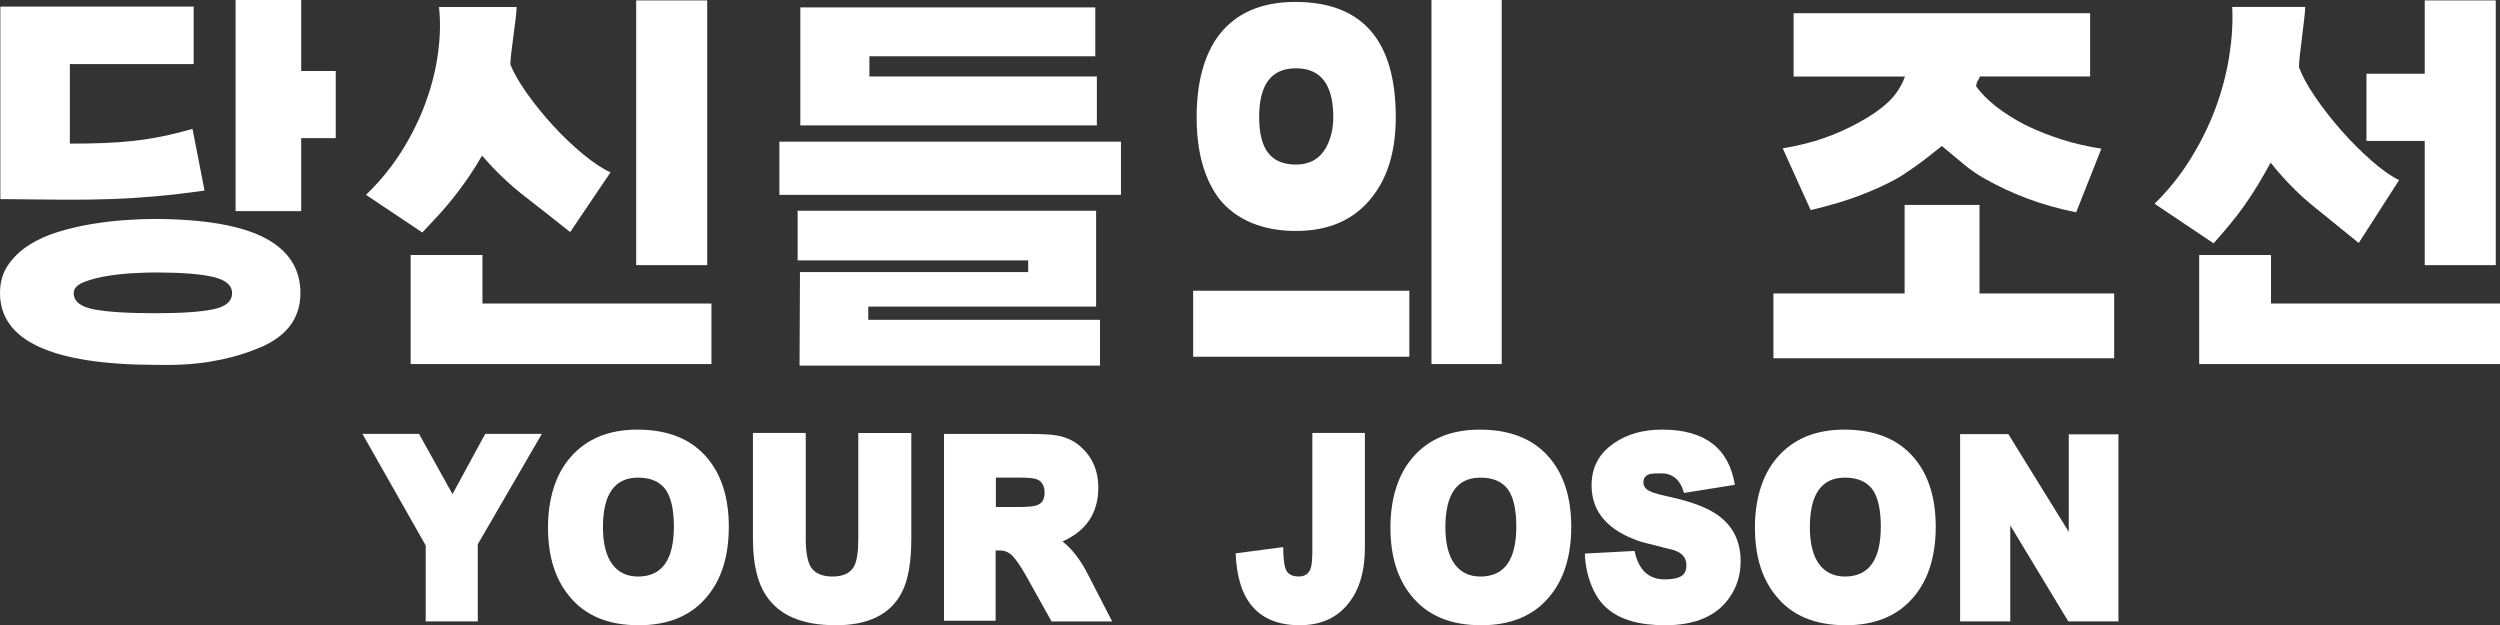 <?xml version="1.0" encoding="UTF-8"?>
<svg id="_레이어_2" data-name="레이어 2" xmlns="http://www.w3.org/2000/svg" viewBox="0 0 817.7 204.51">
  <rect x="0" y="0" width="817.7" height="204.51" fill="#333333" stroke="none"/>
  <defs>
    <style>
      .cls-1 {
        fill: #fff;
      }
    </style>
  </defs>
  <g id="_레이어_2-2" data-name=" 레이어 2">
    <g id="_레이어_1-2" data-name=" 레이어 1-2">
      <g>
        <path class="cls-1" d="m98.26,95.85c0,8.8-5.12,15.02-15.36,18.66-4.32,1.69-9.1,2.96-14.35,3.81s-11.17,1.18-17.77,1.02c-33.85-.09-50.78-7.91-50.78-23.49,0-3.47.85-6.47,2.54-9.01,1.69-2.54,3.94-4.72,6.73-6.54,2.79-1.82,5.97-3.28,9.52-4.38,3.55-1.1,7.21-1.97,10.98-2.6s7.47-1.08,11.11-1.33,6.94-.38,9.9-.38c16.16.09,28.12,2.16,35.86,6.22s11.62,10.07,11.62,18.03h0Zm-31.36-33.52c-6.01.85-11.43,1.48-16.25,1.9s-9.69.72-14.6.89-10.2.23-15.87.19c-5.67-.04-12.36-.1-20.06-.19V2.16h63.23v18.79H22.85v26.03c3.98,0,7.64-.06,10.98-.19,3.34-.13,6.58-.36,9.71-.7,3.13-.34,6.26-.83,9.39-1.46,3.13-.63,6.47-1.46,10.03-2.48l3.94,20.19h0Zm9.01,33.52c0-2.54-2.07-4.29-6.22-5.27-4.15-.97-10.45-1.46-18.92-1.46-1.35,0-3.49.06-6.41.19s-5.88.42-8.89.89-5.65,1.14-7.93,2.03-3.43,2.09-3.43,3.62c0,2.71,2.2,4.49,6.6,5.33,4.4.85,11.09,1.27,20.06,1.27,8.46,0,14.77-.42,18.92-1.27,4.15-.85,6.22-2.62,6.22-5.33ZM77.06,0h21.46v69.06h-21.46V0Zm32.75,23.23v21.96h-29.33v-21.96h29.33Z"/>
        <path class="cls-1" d="m186.49,75.92c-5.08-4.06-10.05-7.98-14.92-11.74-4.87-3.77-9.5-8.19-13.9-13.27-1.52,2.62-3.03,5.01-4.51,7.17-1.48,2.16-3.01,4.23-4.57,6.22-1.57,1.99-3.22,3.94-4.95,5.84-1.74,1.9-3.58,3.87-5.52,5.9l-18.41-12.31c4.65-4.48,8.61-9.35,11.87-14.6s5.86-10.6,7.81-16.06,3.26-10.83,3.94-16.12c.68-5.29.76-10.18.25-14.66h25.39c0,.85-.11,2.14-.32,3.87-.21,1.74-.44,3.55-.7,5.46s-.49,3.73-.7,5.46c-.21,1.74-.32,3.07-.32,4,1.02,2.62,2.79,5.73,5.33,9.33,2.54,3.6,5.4,7.13,8.57,10.6s6.45,6.6,9.84,9.39c3.38,2.79,6.39,4.78,9.01,5.97l-13.2,19.55h.01Zm-52.18,7.49h23.49v15.87h74.9v19.8h-98.39v-35.67h0ZM208.08.13h23.23v86.58h-23.23V.13Z"/>
        <path class="cls-1" d="m366.64,63.73h-111.72v-17.39h111.72v17.39Zm-105.12,55.86l.13-30.6h74.65v-3.81h-75.41v-16.25h97.63v31.36h-74.52v4.32h75.79v14.98h-98.27Zm22.85-94.58h74.39v16h-96.99V2.41h96.48v16h-73.89v6.6h0Z"/>
        <path class="cls-1" d="m460.97,116.67h-70.71v-21.58h70.71v21.58Zm-4.44-78.33c0,11-2.63,19.76-7.87,26.28-5.76,7.28-14.01,10.92-24.76,10.92s-19.55-3.51-25.14-10.54c-4.91-6.52-7.36-15.4-7.36-26.66s2.41-20.35,7.24-26.79c5.59-7.28,13.92-10.92,25.01-10.92,21.92,0,32.88,12.57,32.88,37.71h0Zm-20.44,0c0-10.66-4.06-16-12.19-16s-12.06,5.33-12.06,16,4.02,15.49,12.06,15.49c4.4,0,7.66-1.82,9.78-5.46,1.61-2.96,2.41-6.3,2.41-10.03ZM468.2,0h22.98v119.08h-22.98V0Z"/>
        <path class="cls-1" d="m691.51,117.18h-111.46v-21.2h111.46v21.2Zm-4.19-68.55l-8.25,20.82c-5.84-1.18-11.21-2.71-16.12-4.57s-9.52-4.02-13.84-6.47c-2.29-1.27-4.53-2.81-6.73-4.63-2.2-1.82-4.61-3.83-7.24-6.03-3.64,2.96-6.71,5.31-9.2,7.05-2.5,1.74-4.13,2.81-4.89,3.24-3.55,2.03-7.7,3.96-12.44,5.78-4.74,1.82-10.2,3.45-16.38,4.89l-9.14-20.19c5.08-.85,9.58-1.97,13.52-3.36s7.68-3.07,11.24-5.01c4.06-2.2,7.32-4.46,9.78-6.79,2.45-2.33,4.27-5.1,5.46-8.32h-36.44V4.32h96.99v20.69h-36.05c-.25.68-.49,1.14-.7,1.4-.21.25-.4.85-.57,1.78,3.3,4.57,8.67,8.8,16.12,12.7,4.06,1.95,8.13,3.55,12.19,4.82s8.29,2.24,12.69,2.92Zm-39.86,65.76h-24.5v-47.35h24.5v47.35Z"/>
        <path class="cls-1" d="m771.49,79.47c-5.16-4.15-10.18-8.21-15.04-12.19-4.87-3.98-9.46-8.67-13.77-14.09-1.52,2.79-2.98,5.33-4.38,7.62s-2.81,4.44-4.25,6.47-2.98,4.04-4.63,6.03-3.45,4.08-5.4,6.28l-19.3-12.95c4.57-4.48,8.53-9.44,11.87-14.85,3.34-5.42,6.05-10.94,8.13-16.57,2.07-5.63,3.55-11.28,4.44-16.95.89-5.67,1.21-11,.95-16h23.87c0,.85-.11,2.18-.32,4s-.44,3.75-.7,5.78-.49,3.96-.7,5.78-.32,3.2-.32,4.13c1.02,2.79,2.79,6.05,5.33,9.78,2.54,3.73,5.4,7.39,8.57,10.98,3.17,3.6,6.45,6.88,9.84,9.84,3.38,2.96,6.39,5.08,9.01,6.35l-13.2,20.57h0Zm-52.18,3.94h23.49v15.87h74.9v19.8h-98.39v-35.67Zm90.26-37.32h-35.55v-21.97h35.55v21.96h0ZM793.08.13h23.23v86.58h-23.23V.13Z"/>
        <path class="cls-1" d="m156.27,178.01v25.23h-17.03v-24.84l-20.7-36.48h18.52l10.94,19.69,10.7-19.69h18.52l-20.94,36.09h-.01Z"/>
        <path class="cls-1" d="m208.85,204.5c-10,0-17.58-3.2-22.73-9.61-4.58-5.57-6.88-13.02-6.88-22.34s2.45-17.4,7.34-22.97c5.21-6.04,12.5-9.06,21.88-9.06,10.05,0,17.68,3.1,22.89,9.3,4.69,5.57,7.03,13.07,7.03,22.5s-2.37,17.19-7.11,22.81c-5.16,6.25-12.63,9.38-22.42,9.38h0Zm-.16-48.28c-7.66,0-11.48,5.42-11.48,16.25,0,5.42,1.07,9.51,3.2,12.27,1.98,2.55,4.74,3.83,8.28,3.83,7.81,0,11.72-5.44,11.72-16.33,0-5.21-.81-9.11-2.42-11.72-1.88-2.86-4.97-4.3-9.3-4.3Z"/>
        <path class="cls-1" d="m273.3,204.5c-10.99,0-18.59-3.28-22.81-9.84-2.81-4.27-4.22-10.42-4.22-18.44v-34.61h17.27v34.38c0,4.32.52,7.42,1.56,9.3,1.3,2.19,3.7,3.28,7.19,3.28s5.78-1.09,7.03-3.28c.94-1.72,1.41-4.71,1.41-8.98v-34.69h17.34v34.61c0,7.71-1.04,13.57-3.13,17.58-3.7,7.14-10.91,10.7-21.64,10.7h0Z"/>
        <path class="cls-1" d="m343.93,203.25l-8.36-15c-1.82-3.18-3.31-5.34-4.45-6.48-1.15-1.15-2.5-1.72-4.06-1.72h-1.41v22.97h-16.88v-61.09h27.27c4.53,0,7.68.16,9.45.47,3.38.57,6.17,1.93,8.36,4.06,3.59,3.33,5.39,7.66,5.39,12.97,0,8.33-3.91,14.22-11.72,17.66,3.07,2.4,5.81,5.91,8.2,10.55l8.05,15.63h-19.84v-.02Zm-10.78-47.03h-7.42v9.61h7.42c2.97,0,4.95-.18,5.94-.55,1.72-.57,2.58-1.95,2.58-4.14s-.86-3.75-2.58-4.38c-.83-.36-2.81-.55-5.94-.55h0Z"/>
        <path class="cls-1" d="m425.18,204.5c-13.44,0-20.44-7.84-21.02-23.52l15.55-2.03c0,3.7.34,6.25,1.02,7.66.73,1.3,2.08,1.95,4.06,1.95,2.08,0,3.41-.96,3.98-2.89.31-.99.47-2.99.47-6.02v-38.05h17.19v37.42c0,7.87-1.82,14.01-5.47,18.44-3.75,4.69-9.01,7.03-15.78,7.03h0Z"/>
        <path class="cls-1" d="m484.39,204.5c-10,0-17.58-3.2-22.73-9.61-4.58-5.57-6.88-13.02-6.88-22.34s2.45-17.4,7.34-22.97c5.21-6.04,12.5-9.06,21.88-9.06,10.05,0,17.68,3.1,22.89,9.3,4.69,5.57,7.03,13.07,7.03,22.5s-2.37,17.19-7.11,22.81c-5.16,6.25-12.63,9.38-22.42,9.38h0Zm-.16-48.28c-7.66,0-11.48,5.42-11.48,16.25,0,5.42,1.07,9.51,3.2,12.27,1.98,2.55,4.74,3.83,8.28,3.83,7.81,0,11.72-5.44,11.72-16.33,0-5.21-.81-9.11-2.42-11.72-1.88-2.86-4.97-4.3-9.3-4.3Z"/>
        <path class="cls-1" d="m544.55,204.5c-8.33,0-14.58-1.8-18.75-5.39-2.29-1.88-4.12-4.58-5.47-8.13-1.2-3.18-1.85-6.48-1.95-9.92l16.25-.86c1.3,6.2,4.58,9.3,9.84,9.3,2.55,0,4.38-.36,5.47-1.09,1.09-.63,1.64-1.82,1.64-3.59,0-2.34-1.33-3.96-3.98-4.84-3.59-.94-7.16-1.85-10.7-2.73-10.89-3.54-16.33-9.71-16.33-18.52,0-5.89,2.47-10.49,7.42-13.83,4.22-2.92,9.45-4.38,15.7-4.38,13.85,0,21.77,6.02,23.75,18.05l-16.64,2.66c-1.2-4.27-3.67-6.41-7.42-6.41-1.93,0-3.18.08-3.75.23-1.41.42-2.11,1.33-2.11,2.73s.88,2.45,2.66,3.13c1.14.47,3.75,1.15,7.81,2.03,6.04,1.46,10.63,3.28,13.75,5.47,5.05,3.54,7.58,8.59,7.58,15.16,0,4.43-1.2,8.36-3.59,11.8-4.17,6.09-11.22,9.14-21.17,9.14h-.01Z"/>
        <path class="cls-1" d="m603.61,204.5c-10,0-17.58-3.2-22.73-9.61-4.58-5.57-6.88-13.02-6.88-22.34s2.45-17.4,7.34-22.97c5.21-6.04,12.5-9.06,21.88-9.06,10.05,0,17.68,3.1,22.89,9.3,4.69,5.57,7.03,13.07,7.03,22.5s-2.37,17.19-7.11,22.81c-5.16,6.25-12.63,9.38-22.42,9.38h0Zm-.16-48.28c-7.66,0-11.48,5.42-11.48,16.25,0,5.42,1.07,9.51,3.2,12.27,1.98,2.55,4.74,3.83,8.28,3.83,7.81,0,11.72-5.44,11.72-16.33,0-5.21-.81-9.11-2.42-11.72-1.88-2.86-4.97-4.3-9.3-4.3h0Z"/>
        <path class="cls-1" d="m676.5,203.25l-18.98-31.41v31.41h-16.41v-61.25h15.78l19.76,31.95v-31.88h16.25v61.17h-16.41,0Z"/>
      </g>
    </g>
  </g>
</svg>